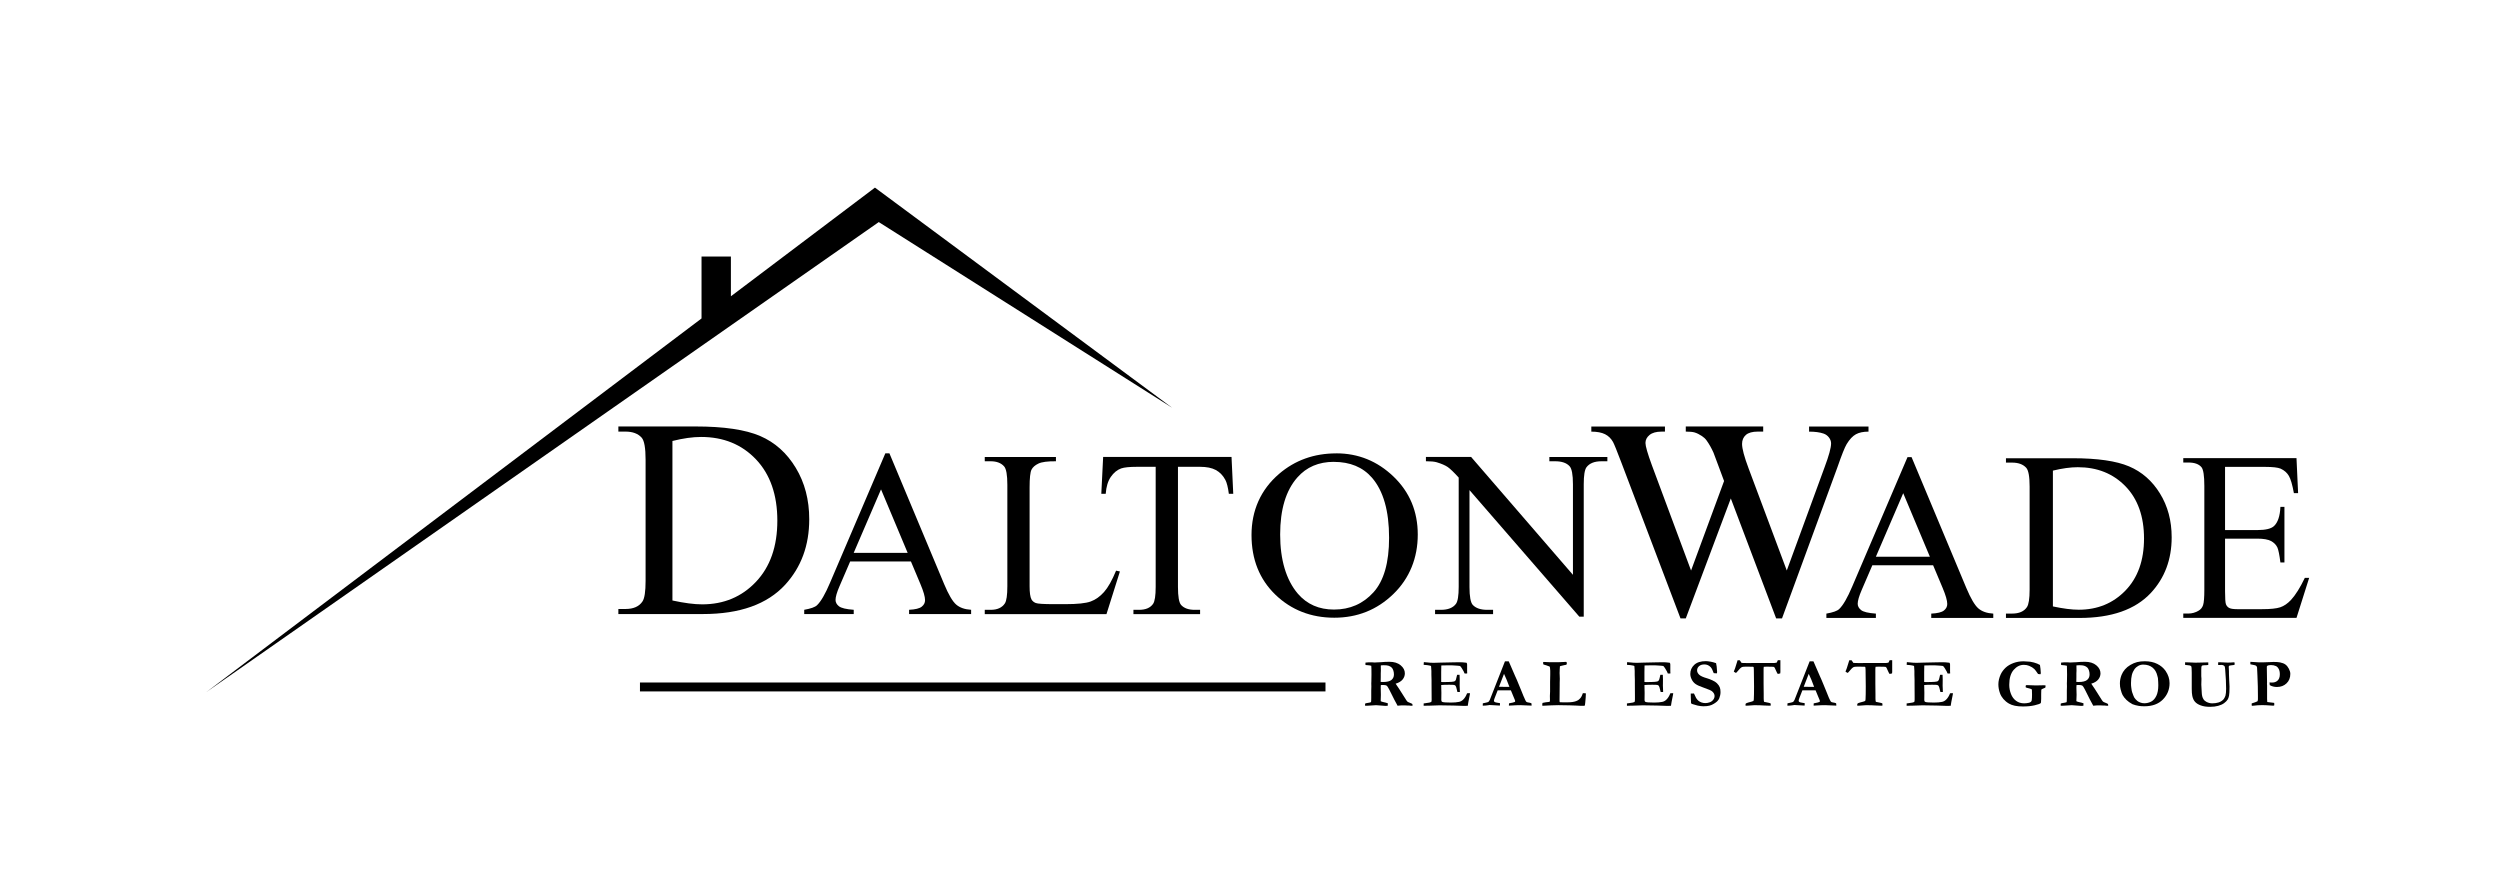<?xml version="1.0" encoding="UTF-8"?>
<svg id="Layer_1" data-name="Layer 1" xmlns="http://www.w3.org/2000/svg" viewBox="0 0 652.93 233.15">
  <defs>
    <style>
      .cls-1 {
        stroke-width: 0px;
      }
    </style>
  </defs>
  <polyline class="cls-1" points="228.51 49 190.89 77.38 190.89 67 183.22 67 183.22 83.17 53.89 180.75 229.51 58 306.14 106.5 228.51 49"/>
  <rect class="cls-1" x="167.14" y="178.25" width="179.04" height="2.33"/>
  <path class="cls-1" d="m356.52,183.76c.16-.08.39-.14.7-.18.31-.04.58-.1.83-.19.03-.12.05-.2.06-.25.01-.08.02-.36.02-.84v-1.96s.03-1.05.03-1.05l-.02-.82.02-.47c.02-.64.03-1.23.03-1.79,0-1.22-.01-1.99-.05-2.33l-.53-.11c-.49-.03-.81-.06-.98-.09l-.02-.53.04-.1c.3-.05.58-.07.83-.07.14,0,.42,0,.84,0,.43.03.67.05.71.05l.48-.03,1.13-.05c.71-.07,1.45-.11,2.23-.11,1.24,0,2.22.31,2.95.92.73.61,1.09,1.31,1.09,2.1,0,.59-.2,1.13-.59,1.61-.39.48-1,.85-1.82,1.09.07.12.17.27.29.43.25.35.46.65.61.9l1.44,2.27c.36.6.6.95.71,1.06.11.1.34.21.69.34.27.1.48.2.62.3.04.1.05.19.05.26,0,.05,0,.12,0,.2h-.43s-.47-.05-.47-.05h-.37c-.19-.03-.43-.04-.71-.04h-.9c-.07,0-.28.01-.63.05-.16.02-.29.03-.39.04l-.31-.58c-.25-.44-.43-.77-.53-.98-.26-.57-.72-1.47-1.36-2.71-.3-.57-.51-.9-.63-.97-.18-.12-.49-.18-.93-.18-.12,0-.33,0-.61.02-.02.17-.03.37-.03.61l.04,1.95-.05,1.65c.17.1.39.17.66.23.47.09.87.21,1.21.33,0,.29-.01.5-.04.65-.11,0-.19,0-.22,0l-.37.02c-1.3-.11-2.07-.17-2.3-.17-.16,0-.27,0-.33,0l-1.25.08c-.38.04-.73.06-1.04.06h-.39c-.01-.15-.02-.24-.02-.28,0-.06,0-.15.03-.27m4.07-5.68c.29.01.5.02.63.02,1.02,0,1.75-.18,2.18-.54.43-.36.64-.83.64-1.43,0-.37-.05-.72-.16-1.04-.11-.32-.24-.57-.39-.72-.22-.23-.51-.4-.88-.52-.26-.09-.69-.13-1.27-.13-.28,0-.51.01-.71.04l-.02.17.02,1.19-.03.72v.96c0,.27-.01.62-.02,1.05v.25Z"/>
  <path class="cls-1" d="m371.89,172.93c.34.02.64.04.89.08.48.06,1.03.1,1.65.1.22,0,.77-.02,1.67-.05,1.34-.05,2.56-.08,3.64-.08l1.64-.02c.37,0,.91.04,1.63.13.11.12.16.27.16.47v1.81l.02.36s0,.09-.01.16l-.37.02s-.15,0-.31-.02c-.05-.12-.13-.29-.22-.52l-.36-.62c-.14-.26-.33-.53-.58-.81-.15-.04-.34-.06-.58-.07-.06,0-.24-.02-.55-.04-.56-.05-1.16-.07-1.81-.07-.74,0-1.39.01-1.97.04-.02.14-.03.72-.03,1.73v1.47s0,1.11,0,1.11c.15.02.28.03.39.03,1.08,0,1.85-.02,2.31-.06.46-.04.74-.1.85-.17.11-.07.21-.2.29-.38.05-.13.16-.56.32-1.29h.12s.52,0,.52,0c.02.52.04.92.04,1.18,0,.61,0,1.01-.01,1.18,0,.17-.01.31-.01.41,0,.16,0,.41.03.76.02.35.03.61.03.78v.19h-.64c-.03-.09-.07-.29-.14-.58-.12-.54-.23-.88-.33-1.02-.07-.11-.19-.18-.36-.24-.12-.04-.57-.06-1.34-.06-.91,0-1.6.02-2.06.07v.3c0,.7.01,1.28.04,1.74l-.02,1.9c0,.22.08.38.24.46.25.12,1,.18,2.27.18.84,0,1.55-.06,2.13-.18.4-.09.76-.28,1.07-.59.41-.39.75-.94,1.02-1.65.19-.02.34-.03.46-.03.07,0,.17,0,.3,0-.02.14-.03.27-.04.37l-.05.26-.33,1.66-.16,1c-.39.02-.7.03-.93.03-.34,0-1.24-.03-2.71-.09-1.03-.04-2.27-.06-3.73-.06-.73,0-1.61.03-2.67.09h-.38l-1.1.03v-.61c.11-.03.34-.06.69-.1.63-.07,1.06-.16,1.3-.28.07-.17.1-.38.1-.64,0-.1,0-.27-.01-.51v-.27s-.02-3.31-.02-3.31v-.99s-.04-1.4-.04-1.4v-.99s-.07-1.09-.07-1.09c0-.03,0-.09-.02-.18-.06-.06-.15-.1-.27-.12-.07-.01-.16-.03-.27-.05-.34-.07-.67-.11-.99-.12-.12,0-.25-.02-.4-.04l.05-.7"/>
  <path class="cls-1" d="m387.25,184.29l.02-.6c.11-.03.32-.08.6-.13.46-.09.75-.17.85-.24.1-.07.22-.24.37-.51l1.82-4.64,2.14-5.45h.98l.08.16,1.57,3.62c.36.77.68,1.51.96,2.23.28.72.53,1.31.73,1.77.12.28.29.69.5,1.24.11.3.28.67.5,1.12.12.25.21.39.27.43.11.09.28.15.53.18.24.03.51.1.79.2.03.19.05.34.05.43,0,.04,0,.11,0,.19-.45,0-.94-.02-1.47-.06-.54-.04-1.02-.06-1.45-.06-.48,0-.82,0-1.03.02l-1.54.08-.44.02c0-.21,0-.4.03-.59l1-.21c.3-.08.48-.13.52-.17.06-.06.09-.12.09-.2s-.01-.16-.05-.24l-.36-.86-.71-1.72h-3.45c-.13.27-.39.96-.8,2.05-.11.31-.17.52-.17.63,0,.15.04.26.13.32.14.11.4.19.8.24.06.01.27.04.64.1,0,.21,0,.36,0,.44,0,.06,0,.13-.02.2-.37,0-1.27-.05-2.68-.15l-.37.06c-.45.07-.87.11-1.27.11h-.16m4.25-4.93c1.41.02,2.24.03,2.49.03h.23c-.18-.53-.42-1.14-.71-1.83-.29-.69-.52-1.22-.7-1.58l-1.31,3.39Z"/>
  <path class="cls-1" d="m402.9,183.57c.19-.05.45-.1.79-.15.34-.05.54-.07.6-.07.24,0,.39-.04.47-.11.04-.14.05-.26.05-.35l-.02-1.13.05-1.14v-1.59s0-.91,0-.91l.04-1.96v-.89s0-.12,0-.12c-.04-.61-.08-.95-.12-1.01-.04-.06-.21-.14-.52-.23-.03-.01-.14-.06-.34-.13-.15-.06-.29-.1-.41-.12-.21-.05-.36-.11-.44-.18-.01-.15-.02-.27-.02-.35,0-.05,0-.12,0-.21.05-.03.11-.04.17-.04.14,0,.67.02,1.57.07h1.29s.96,0,.96,0c.42,0,.95-.02,1.6-.07.19-.02.3-.02.33-.02.09,0,.15.02.19.07.05.06.07.18.07.35,0,.13-.03.23-.1.3-.04.04-.17.08-.4.1l-1.12.26s-.08.04-.15.07c-.02.04-.04.08-.05.11v.25s-.04.55-.04.55v.25s0,.19-.02.48c0,.08,0,.15,0,.23,0,.09,0,.25.02.48.02.35.03.66.03.92,0,.3,0,.65-.03,1.05,0,.15,0,.34,0,.57l-.04,4.16c0,.18.03.29.09.34l.86.03h.53s.57,0,.57,0c.97,0,1.73-.11,2.29-.32.42-.16.69-.33.81-.49.21-.17.37-.37.5-.57s.28-.54.44-1.01h.29c.14,0,.31.01.49.04v.24c0,.42-.05,1.15-.16,2.21-.04.42-.08.68-.13.77-.14.02-.23.04-.26.04h-.81c-.05,0-.41-.02-1.08-.06-.12,0-.7-.03-1.73-.06-1.03-.03-2.04-.05-3.03-.05l-1.85.05c-.71.02-1.38.05-2,.1h-.14s-.09,0-.17,0c-.01-.06-.02-.12-.02-.17,0-.24.02-.42.06-.54"/>
  <path class="cls-1" d="m424.95,172.93c.34.02.64.04.9.08.48.06,1.03.1,1.65.1.22,0,.77-.02,1.67-.05,1.34-.05,2.56-.08,3.64-.08l1.64-.02c.37,0,.91.04,1.63.13.11.12.16.27.16.47v1.81l.02.36s0,.09,0,.16l-.37.02s-.15,0-.31-.02c-.05-.12-.13-.29-.22-.52l-.36-.62c-.14-.26-.33-.53-.58-.81-.15-.04-.34-.06-.58-.07-.06,0-.24-.02-.55-.04-.56-.05-1.16-.07-1.81-.07-.74,0-1.39.01-1.97.04-.02.14-.03.72-.03,1.73v1.47s0,1.11,0,1.11c.15.02.28.03.39.03,1.08,0,1.85-.02,2.31-.06.46-.04.74-.1.85-.17.11-.07.2-.2.29-.38.06-.13.16-.56.32-1.29h.12s.52,0,.52,0c.02.52.04.92.04,1.18,0,.61,0,1.01-.01,1.18,0,.17-.01.31-.01.41,0,.16,0,.41.03.76.02.35.03.61.03.78v.19h-.64c-.02-.09-.07-.29-.14-.58-.12-.54-.23-.88-.33-1.02-.07-.11-.19-.18-.36-.24-.12-.04-.57-.06-1.34-.06-.91,0-1.6.02-2.06.07v.3c0,.7.01,1.28.04,1.74l-.02,1.9c0,.22.08.38.24.46.25.12,1,.18,2.27.18.84,0,1.55-.06,2.13-.18.4-.09.76-.28,1.07-.59.41-.39.75-.94,1.02-1.65.19-.02.34-.03.46-.03.07,0,.17,0,.3,0-.02.14-.03.27-.05.37l-.05.26-.33,1.66-.16,1c-.39.02-.7.03-.93.03-.34,0-1.24-.03-2.7-.09-1.03-.04-2.28-.06-3.73-.06-.72,0-1.61.03-2.67.09h-.38l-1.09.03v-.61c.11-.03.34-.06.69-.1.63-.07,1.06-.16,1.3-.28.07-.17.1-.38.1-.64,0-.1,0-.27,0-.51v-.27s-.02-3.31-.02-3.31v-.99s-.04-1.4-.04-1.4v-.99s-.07-1.09-.07-1.09c0-.03,0-.09-.02-.18-.06-.06-.15-.1-.27-.12-.07-.01-.16-.03-.27-.05-.34-.07-.68-.11-.99-.12-.11,0-.25-.02-.4-.04l.04-.7"/>
  <path class="cls-1" d="m448.19,173.19c.06.2.11.5.16.9.07.6.11,1.07.11,1.4,0,.1-.01.22-.04.34l-.09.03-.65-.04-.11-.02c-.27-.77-.53-1.3-.8-1.57-.46-.47-1-.7-1.62-.7-.59,0-1.06.15-1.4.45-.35.3-.52.68-.52,1.12,0,.38.17.74.51,1.08.34.35,1.05.68,2.15.99.37.11.81.27,1.33.51.52.23.92.49,1.19.76.36.36.61.71.74,1.05.14.34.2.76.2,1.26,0,.55-.11,1.09-.32,1.62-.11.28-.3.55-.55.8-.18.18-.46.38-.84.62-.38.24-.77.41-1.18.51-.41.1-.93.16-1.57.16-.42,0-.92-.06-1.51-.18l-1.08-.31c-.3-.08-.49-.15-.57-.22-.03-.02-.06-.08-.08-.17v-.1c0-.07-.02-.47-.05-1.2-.01-.38-.02-.65-.02-.81v-.33l.84-.02c.29.65.48,1.05.56,1.18.19.3.39.54.62.73.23.18.49.33.81.44.31.11.65.16,1.02.16.33,0,.68-.07,1.07-.2.39-.13.71-.36.94-.66s.36-.64.36-.99c0-.43-.21-.84-.62-1.2-.25-.23-.93-.53-2.04-.91-1.11-.38-1.88-.72-2.3-1.02-.43-.3-.77-.7-1.01-1.2-.25-.5-.37-.98-.37-1.44,0-.93.34-1.72,1.03-2.37.69-.65,1.7-.97,3.04-.97.29,0,.72.05,1.29.15.34.06.8.18,1.36.37"/>
  <path class="cls-1" d="m453.82,172.44h.56c.04.06.07.11.09.14.17.28.3.47.39.56.08.02.49.03,1.24.03.47,0,.88,0,1.24,0l.18-.02h1.09s2.04,0,2.04,0h2.79l.53-.07c.08-.05.16-.19.25-.43.02-.05.06-.13.1-.22h.4c.06,0,.15,0,.27,0,0,.4,0,1.01,0,1.82v.78s0,.45,0,.45c0,.15-.01.29-.04.4-.25.08-.46.12-.65.14-.16-.23-.33-.56-.51-.99-.18-.43-.3-.67-.35-.72-.07-.08-.16-.13-.25-.15-.14-.03-.78-.04-1.92-.04-.17,0-.38.01-.63.03-.03.23-.04.42-.04.56v1.18s0,2.58,0,2.58l.03,2.78v1.14c0,.4.03.71.1.91.1.04.27.08.54.11.05,0,.27.05.67.14.18.04.34.09.48.14.03.21.05.34.05.39,0,.05,0,.13-.03.23-.13,0-.24,0-.33,0-.62,0-1.15-.02-1.58-.06-.43-.04-1.22-.07-2.36-.07-.18,0-.71.04-1.59.11-.34.02-.57.03-.67.03,0-.09-.01-.16-.02-.2v-.2s0-.07,0-.07c.13-.17.38-.3.75-.38.63-.15,1.06-.28,1.3-.39.06-.11.1-.26.11-.44.04-.7.06-1.82.06-3.35l-.04-3.32c0-.91-.02-1.47-.05-1.66-.01-.05-.03-.09-.06-.12-.03-.03-.07-.04-.13-.05-.19-.02-.8-.03-1.83-.03-.57,0-.95.05-1.14.16-.26.15-.65.54-1.17,1.19-.15.19-.26.28-.33.28-.28-.14-.46-.26-.54-.34.19-.38.45-1.14.78-2.28.1-.33.17-.56.21-.68"/>
  <path class="cls-1" d="m466.82,184.29l.02-.6c.11-.03.32-.08.61-.13.46-.09.75-.17.85-.24.1-.07.22-.24.37-.51l1.82-4.64,2.14-5.45h.98l.08.16,1.57,3.62c.36.77.67,1.51.96,2.23.28.72.53,1.31.73,1.77.12.28.29.69.5,1.24.11.3.27.67.5,1.12.12.25.21.39.27.43.11.09.28.15.53.18.24.03.51.1.79.2.03.19.05.34.05.43,0,.04,0,.11,0,.19-.45,0-.94-.02-1.47-.06-.54-.04-1.02-.06-1.45-.06-.48,0-.82,0-1.03.02l-1.54.08-.44.02c0-.21,0-.4.03-.59l1-.21c.3-.08.48-.13.52-.17.06-.06.09-.12.09-.2s-.02-.16-.05-.24l-.36-.86-.71-1.72h-3.45c-.13.27-.39.96-.8,2.05-.12.31-.17.52-.17.63,0,.15.04.26.13.32.14.11.4.19.8.24.05.01.27.04.64.1,0,.21,0,.36,0,.44,0,.06,0,.13-.02.2-.37,0-1.27-.05-2.68-.15l-.37.06c-.45.07-.87.11-1.27.11h-.16m4.25-4.93c1.41.02,2.24.03,2.49.03h.23c-.18-.53-.42-1.14-.7-1.83-.29-.69-.52-1.22-.71-1.58l-1.31,3.39Z"/>
  <path class="cls-1" d="m483.02,172.44h.56c.04.06.07.11.09.14.17.28.3.47.39.56.08.02.49.03,1.24.03.46,0,.88,0,1.24,0l.18-.02h1.09s2.04,0,2.04,0h2.79l.53-.07c.08-.05.16-.19.25-.43.02-.05.06-.13.1-.22h.4c.06,0,.15,0,.27,0,0,.4,0,1.01,0,1.82v.78s0,.45,0,.45c0,.15-.01.29-.04.4-.25.08-.46.12-.65.14-.16-.23-.33-.56-.51-.99-.18-.43-.3-.67-.35-.72-.07-.08-.16-.13-.25-.15-.14-.03-.79-.04-1.92-.04-.17,0-.38.01-.63.03-.03.23-.05.42-.05.56v1.18s0,2.58,0,2.58l.03,2.78v1.14c0,.4.03.71.1.91.1.04.27.08.54.11.05,0,.27.05.67.14.18.04.34.09.48.14.03.21.04.34.04.39,0,.05,0,.13-.03.23-.13,0-.24,0-.33,0-.62,0-1.15-.02-1.58-.06-.43-.04-1.22-.07-2.36-.07-.18,0-.71.04-1.59.11-.34.02-.57.03-.67.03,0-.09-.01-.16-.02-.2v-.2s0-.07,0-.07c.13-.17.38-.3.75-.38.63-.15,1.06-.28,1.3-.39.06-.11.1-.26.11-.44.04-.7.06-1.82.06-3.35l-.04-3.32c0-.91-.02-1.47-.06-1.66-.01-.05-.03-.09-.06-.12-.03-.03-.07-.04-.13-.05-.19-.02-.79-.03-1.83-.03-.57,0-.95.05-1.14.16-.26.15-.65.54-1.17,1.19-.15.19-.26.28-.33.28-.28-.14-.45-.26-.54-.34.19-.38.45-1.14.78-2.28.1-.33.16-.56.21-.68"/>
  <path class="cls-1" d="m498.01,172.93c.34.02.64.04.9.08.48.06,1.03.1,1.65.1.22,0,.77-.02,1.67-.05,1.34-.05,2.56-.08,3.64-.08l1.64-.02c.37,0,.91.04,1.63.13.11.12.16.27.16.47v1.81l.02.36s0,.09,0,.16l-.37.02s-.15,0-.31-.02c-.05-.12-.13-.29-.22-.52l-.36-.62c-.14-.26-.33-.53-.58-.81-.15-.04-.34-.06-.58-.07-.06,0-.24-.02-.55-.04-.56-.05-1.16-.07-1.81-.07-.74,0-1.39.01-1.97.04-.02.14-.03.72-.03,1.73v1.47s0,1.11,0,1.11c.15.02.28.03.39.03,1.08,0,1.85-.02,2.31-.06.46-.04.74-.1.85-.17.11-.07.2-.2.29-.38.06-.13.16-.56.32-1.29h.12s.52,0,.52,0c.02.52.04.92.04,1.18,0,.61,0,1.01-.01,1.18,0,.17-.01.31-.01.41,0,.16,0,.41.03.76.02.35.03.61.03.78v.19h-.64c-.02-.09-.07-.29-.14-.58-.12-.54-.23-.88-.33-1.02-.07-.11-.19-.18-.36-.24-.12-.04-.57-.06-1.34-.06-.91,0-1.6.02-2.06.07v.3c0,.7.01,1.28.04,1.74l-.02,1.9c0,.22.08.38.24.46.25.12,1,.18,2.27.18.84,0,1.55-.06,2.13-.18.4-.09.76-.28,1.07-.59.41-.39.75-.94,1.02-1.65.19-.02.34-.03.46-.03.07,0,.17,0,.3,0-.02.14-.03.27-.05.37l-.05.26-.33,1.66-.16,1c-.39.02-.7.03-.93.03-.34,0-1.24-.03-2.7-.09-1.03-.04-2.27-.06-3.73-.06-.72,0-1.61.03-2.67.09h-.38l-1.1.03v-.61c.11-.03.34-.06.69-.1.63-.07,1.06-.16,1.3-.28.07-.17.1-.38.1-.64,0-.1,0-.27,0-.51v-.27s-.02-3.31-.02-3.31v-.99s-.04-1.4-.04-1.4v-.99s-.07-1.09-.07-1.09c0-.03,0-.09-.02-.18-.06-.06-.15-.1-.27-.12-.07-.01-.16-.03-.27-.05-.34-.07-.68-.11-.99-.12-.12,0-.25-.02-.4-.04l.05-.7"/>
  <path class="cls-1" d="m532.78,173.67c.04.17.09.51.14,1.01.05.5.08.86.08,1.09,0,.09-.02.2-.06.32-.26,0-.48-.03-.66-.07-.46-.68-.78-1.11-.97-1.29-.35-.33-.8-.61-1.35-.83-.4-.17-.87-.26-1.39-.26-1.01,0-1.89.44-2.66,1.32-.76.88-1.15,2.18-1.15,3.91,0,.81.15,1.6.45,2.37.3.77.75,1.37,1.34,1.8.6.44,1.3.65,2.11.65.39,0,.81-.05,1.25-.15.22-.05.4-.14.54-.28.1-.09.16-.23.19-.42.05-.34.07-.82.07-1.44s0-1.02-.03-1.25c-.04-.09-.08-.14-.12-.17-.04-.03-.16-.07-.37-.13l-.8-.21c-.18-.04-.28-.09-.33-.15-.01-.08-.02-.13-.02-.17,0-.08.02-.2.06-.34.11-.04.18-.05.23-.05.66,0,1.23.02,1.71.06.17.01.35.02.55.02l1.43-.02.61-.02c.07,0,.27,0,.6.02,0,.15,0,.28,0,.39,0,.06-.02.14-.06.22-.1.06-.28.13-.52.22-.25.09-.39.15-.42.18-.05.05-.08.12-.1.22-.02.1-.03.45-.03,1.04,0,.69,0,1.1,0,1.24-.02.43-.04.68-.04.74,0,.22-.03.35-.09.4-.17.17-.69.35-1.57.56-.88.21-1.9.31-3.06.31-.81,0-1.52-.06-2.12-.19-.6-.13-1.11-.31-1.53-.56-.57-.33-1.05-.73-1.45-1.19-.4-.47-.71-.97-.9-1.52-.28-.77-.42-1.54-.42-2.31,0-.86.21-1.73.61-2.62.3-.64.73-1.21,1.27-1.73.55-.51,1.23-.92,2.05-1.22.82-.31,1.71-.46,2.68-.46.12,0,.32.01.59.04.74,0,1.42.09,2.06.27.64.18,1.17.39,1.59.64"/>
  <path class="cls-1" d="m538.2,183.76c.16-.08.39-.14.7-.18.31-.04.58-.1.83-.19.03-.12.05-.2.05-.25.01-.08.02-.36.02-.84v-1.96s.03-1.05.03-1.05l-.02-.82.02-.47c.02-.64.03-1.23.03-1.79,0-1.22-.01-1.99-.04-2.33l-.53-.11c-.49-.03-.82-.06-.98-.09l-.02-.53.04-.1c.3-.05.58-.07.83-.07.14,0,.42,0,.84,0,.43.03.67.05.71.05l.48-.03,1.13-.05c.7-.07,1.45-.11,2.23-.11,1.24,0,2.22.31,2.95.92.73.61,1.09,1.31,1.09,2.1,0,.59-.2,1.13-.59,1.61-.39.48-1,.85-1.82,1.09.07.12.17.27.29.43.25.35.46.65.61.9l1.44,2.27c.36.6.6.95.71,1.06.11.1.34.21.69.34.27.1.48.2.62.3.04.1.06.19.06.26,0,.05,0,.12,0,.2h-.43s-.47-.05-.47-.05h-.37c-.19-.03-.43-.04-.71-.04h-.9c-.07,0-.28.01-.63.05-.16.02-.29.03-.39.04l-.31-.58c-.25-.44-.43-.77-.53-.98-.27-.57-.72-1.47-1.36-2.71-.3-.57-.51-.9-.63-.97-.18-.12-.49-.18-.93-.18-.12,0-.32,0-.61.02-.02.17-.03.37-.03.61l.05,1.95-.06,1.65c.17.1.39.17.66.23.47.09.87.21,1.21.33,0,.29-.01.5-.04.65-.11,0-.19,0-.22,0l-.37.02c-1.3-.11-2.06-.17-2.3-.17-.16,0-.27,0-.34,0l-1.25.08c-.38.04-.73.06-1.04.06h-.39c-.01-.15-.02-.24-.02-.28,0-.06,0-.15.03-.27m4.07-5.68c.29.01.5.02.63.02,1.02,0,1.75-.18,2.18-.54.43-.36.64-.83.64-1.43,0-.37-.05-.72-.16-1.04-.11-.32-.24-.57-.39-.72-.22-.23-.51-.4-.88-.52-.27-.09-.69-.13-1.27-.13-.28,0-.51.01-.71.04l-.02.17.02,1.19-.03.72v.96c0,.27-.01.62-.02,1.05v.25Z"/>
  <path class="cls-1" d="m553.66,178.47c0-.73.14-1.45.43-2.19.21-.53.51-1.01.89-1.45.38-.44.85-.83,1.43-1.17.57-.34,1.16-.59,1.75-.74.6-.15,1.26-.22,2-.22,1.25,0,2.34.23,3.26.69.92.46,1.65,1.07,2.18,1.85.69,1.01,1.03,2.07,1.03,3.19,0,1.66-.58,3.08-1.74,4.26-1.16,1.18-2.77,1.77-4.84,1.77-.51,0-.99-.03-1.44-.1-.34-.05-.63-.11-.89-.19-.46-.15-.71-.23-.77-.25-.66-.36-1.18-.73-1.58-1.12-.4-.38-.74-.81-1.01-1.29-.15-.27-.32-.75-.51-1.46-.13-.45-.19-.98-.19-1.58m6.15-4.9c-.52,0-.99.12-1.39.36-.4.24-.71.5-.91.78-.34.49-.59,1.02-.73,1.59-.14.58-.22,1.28-.22,2.1,0,.5.02.86.06,1.08.01.07.03.19.05.36.05.43.12.75.19.95.26.74.44,1.2.55,1.38.18.3.45.59.8.89.18.15.44.29.79.42.34.13.69.19,1.03.19.65,0,1.25-.15,1.81-.44.56-.29,1-.8,1.34-1.5.34-.71.51-1.63.51-2.77,0-.47-.03-1.1-.1-1.9l-.05-.17s-.05-.17-.09-.36c-.22-.96-.65-1.69-1.28-2.19-.63-.5-1.42-.76-2.37-.76Z"/>
  <path class="cls-1" d="m570.7,173.67l-.03-.69c.11,0,.22,0,.34,0,.3,0,.62,0,.95.03.8.04,1.26.06,1.4.06.48,0,.96-.01,1.42-.03.46-.02.87-.03,1.23-.03.36,0,.6-.01.73-.02v.1s0,.51,0,.51v.07c-.34.05-.69.07-1.05.07-.34,0-.56.06-.67.19-.07.08-.11.43-.11,1.05,0,.19,0,.34,0,.46v.32s0,.82,0,.82l.05.7-.04,1.52.12,2.2c.03.64.17,1.17.43,1.59.19.31.46.55.81.73.51.25,1,.37,1.49.37.58,0,1.12-.07,1.62-.22.3-.08.58-.22.84-.4.26-.18.45-.35.55-.5.22-.32.37-.62.45-.9.11-.39.17-.99.17-1.8,0-1.42-.08-3.01-.23-4.78l-.04-.47c-.02-.34-.08-.58-.2-.69-.19-.18-.41-.27-.65-.27l-.85.02-.12-.03.02-.68h.72l1.73.08c.58,0,1.13-.03,1.65-.08l.15.02c.04.19.05.33.05.4,0,.06-.01.14-.04.24-.22.06-.46.1-.71.11-.4.05-.63.1-.67.13-.09.07-.13.18-.13.32,0,.11,0,.26.03.46.02.15.03.4.03.76,0,.21,0,.37,0,.48,0,.12,0,.24.01.36.02.42.03.85.05,1.28l.09,1.78c0,1.19-.04,1.99-.13,2.4-.08.4-.2.72-.34.96-.22.35-.54.67-.95.97-.41.3-.92.53-1.54.7-.61.17-1.33.26-2.15.26-.93,0-1.74-.12-2.4-.37-.67-.24-1.17-.56-1.52-.96-.34-.39-.57-.91-.7-1.54-.09-.43-.14-1.05-.14-1.86v-4.19c0-.99-.05-1.55-.14-1.68-.13-.18-.55-.28-1.24-.31-.15,0-.28,0-.38-.03"/>
  <path class="cls-1" d="m587.73,173.52v-.67s2.15.13,2.15.13h.97s.35,0,.35,0c.37,0,.94-.02,1.73-.06.44-.03.73-.04.84-.04.76,0,1.33.04,1.72.12.59.12,1.06.3,1.41.56.35.26.64.62.89,1.1.25.48.38.92.38,1.33,0,1.02-.33,1.85-.99,2.48-.66.63-1.49.95-2.5.95-.35,0-.68-.04-1-.12-.32-.08-.61-.2-.89-.37-.03-.17-.05-.41-.05-.7.14.01.28.02.39.03.12,0,.22,0,.31,0,.51,0,.94-.14,1.29-.41.46-.36.7-.94.7-1.74,0-.57-.1-1.05-.3-1.41-.2-.37-.44-.61-.72-.74-.39-.18-.82-.26-1.3-.26-.45,0-.78.07-.97.19-.05.08-.08.15-.11.22l.06,4.14-.02.35.03.37c0,.08,0,.2,0,.36v1.87s0,1.37,0,1.37c0,.19.02.45.05.78l1.8.22c.03.14.04.25.04.33,0,.09-.01.21-.04.37-.15.02-.27.03-.34.03-.19,0-.54-.02-1.06-.07-.52-.04-1.11-.07-1.77-.07-.75,0-1.46.05-2.13.14-.11.02-.3.03-.54.04-.02-.17-.04-.29-.04-.38,0-.05,0-.13.02-.25l.55-.18c.38-.11.71-.25.99-.4.05-.17.08-.32.08-.47,0-.06,0-.12,0-.2,0-.18,0-.44,0-.76l-.03-2.47-.1-2.78c-.04-1.32-.08-2.04-.1-2.14-.04-.17-.11-.3-.22-.4-.1-.1-.27-.16-.52-.21-.5-.08-.83-.15-.99-.2"/>
  <path class="cls-1" d="m161.5,160.39v-1.34h1.86c2.09,0,3.58-.66,4.45-1.99.53-.8.8-2.58.8-5.35v-31.65c0-3.06-.34-4.97-1.02-5.75-.95-1.06-2.36-1.59-4.23-1.59h-1.86v-1.34h20.15c7.39,0,13.02.83,16.88,2.49,3.85,1.66,6.96,4.43,9.3,8.31,2.35,3.88,3.52,8.36,3.52,13.44,0,6.82-2.09,12.51-6.28,17.09-4.7,5.11-11.85,7.66-21.46,7.66h-22.11m14.12-3.54c3.09.67,5.68,1.01,7.77,1.01,5.64,0,10.33-1.96,14.05-5.89,3.72-3.93,5.58-9.25,5.58-15.97s-1.86-12.1-5.58-16.01-8.5-5.85-14.34-5.85c-2.19,0-4.68.35-7.48,1.05v41.66Z"/>
  <path class="cls-1" d="m237.93,146.64h-15.89l-2.79,6.48c-.69,1.59-1.03,2.78-1.03,3.57,0,.63.3,1.18.89,1.65.6.47,1.88.78,3.86.92v1.12h-12.93v-1.12c1.72-.3,2.83-.7,3.33-1.18,1.03-.97,2.17-2.94,3.42-5.9l14.44-33.79h1.06l14.29,34.15c1.15,2.74,2.19,4.52,3.13,5.34.94.82,2.24,1.28,3.92,1.38v1.12h-16.2v-1.12c1.63-.08,2.74-.35,3.31-.82.58-.46.86-1.03.86-1.69,0-.89-.4-2.29-1.21-4.21l-2.48-5.9m-.85-2.24l-6.96-16.59-7.14,16.59h14.11Z"/>
  <path class="cls-1" d="m291.49,149.04l1,.21-3.51,11.14h-31.79v-1.12h1.54c1.74,0,2.98-.56,3.72-1.69.42-.65.64-2.14.64-4.48v-26.49c0-2.56-.28-4.17-.85-4.81-.79-.89-1.96-1.33-3.51-1.33h-1.54v-1.12h18.59v1.12c-2.18-.02-3.71.18-4.59.61-.88.42-1.48.96-1.8,1.6-.32.65-.49,2.19-.49,4.63v25.79c0,1.67.16,2.83.49,3.45.24.42.61.74,1.12.94.5.2,2.08.3,4.72.3h3c3.15,0,5.36-.23,6.63-.7,1.27-.46,2.43-1.29,3.48-2.47,1.05-1.18,2.1-3.04,3.15-5.59"/>
  <path class="cls-1" d="m321.64,119.34l.45,9.63h-1.15c-.22-1.7-.53-2.91-.91-3.63-.62-1.17-1.46-2.03-2.5-2.59-1.04-.56-2.41-.83-4.1-.83h-5.78v31.36c0,2.52.27,4.1.82,4.72.77.85,1.95,1.27,3.54,1.27h1.42v1.12h-17.41v-1.12h1.45c1.74,0,2.97-.52,3.69-1.57.44-.65.67-2.12.67-4.42v-31.36h-4.93c-1.92,0-3.28.14-4.09.42-1.05.38-1.95,1.12-2.7,2.21-.75,1.09-1.19,2.56-1.33,4.42h-1.15l.48-9.63h33.51"/>
  <path class="cls-1" d="m348.99,118.4c5.75,0,10.74,2.02,14.96,6.07,4.22,4.05,6.33,9.1,6.33,15.15s-2.12,11.41-6.38,15.53c-4.25,4.12-9.4,6.18-15.43,6.18s-11.23-2.01-15.38-6.02c-4.15-4.02-6.23-9.21-6.23-15.59s2.4-11.84,7.19-15.95c4.16-3.57,9.14-5.36,14.94-5.36m-.62,2.21c-3.97,0-7.15,1.36-9.55,4.09-2.99,3.39-4.48,8.36-4.48,14.9s1.55,11.86,4.64,15.47c2.38,2.75,5.51,4.12,9.42,4.12,4.16,0,7.6-1.5,10.32-4.51,2.71-3.01,4.07-7.75,4.07-14.23,0-7.02-1.49-12.26-4.48-15.71-2.4-2.75-5.71-4.12-9.94-4.12Z"/>
  <path class="cls-1" d="m372.4,119.34h11.81l26.6,30.79v-23.67c0-2.52-.3-4.1-.9-4.72-.79-.85-2.04-1.27-3.75-1.27h-1.51v-1.12h15.15v1.12h-1.54c-1.84,0-3.14.53-3.92,1.57-.47.65-.71,2.12-.71,4.42v34.6h-1.15l-28.69-33.06v25.28c0,2.52.29,4.1.87,4.72.81.85,2.06,1.27,3.75,1.27h1.54v1.12h-15.15v-1.12h1.51c1.86,0,3.18-.52,3.95-1.57.47-.65.71-2.12.71-4.42v-28.55c-1.26-1.39-2.22-2.31-2.87-2.76-.65-.44-1.61-.86-2.87-1.24-.62-.18-1.56-.27-2.82-.27v-1.12"/>
  <path class="cls-1" d="m488,111.39v1.34c-1.35,0-2.45.23-3.29.69-.84.46-1.65,1.31-2.41,2.57-.51.84-1.31,2.86-2.41,6.03l-14.48,39.49h-1.53l-11.84-31.33-11.76,31.33h-1.38l-15.44-40.69c-1.15-3.04-1.88-4.83-2.18-5.38-.51-.92-1.21-1.6-2.09-2.04-.88-.44-2.08-.67-3.58-.67v-1.34h19.23v1.34h-.92c-1.35,0-2.39.29-3.1.87-.71.58-1.07,1.28-1.07,2.09s.56,2.78,1.68,5.82l10.23,27.5,8.62-23.38-1.53-4.12-1.23-3.29c-.54-1.2-1.14-2.26-1.8-3.18-.33-.46-.74-.84-1.23-1.16-.64-.43-1.28-.75-1.91-.94-.49-.14-1.25-.22-2.3-.22v-1.34h20.22v1.34h-1.38c-1.43,0-2.48.29-3.14.87-.66.58-1,1.36-1,2.35,0,1.23.57,3.37,1.72,6.43l9.96,26.63,9.88-26.99c1.12-2.99,1.69-5.06,1.69-6.21,0-.55-.19-1.07-.56-1.55-.37-.48-.84-.82-1.4-1.01-.97-.34-2.24-.51-3.79-.51v-1.34h15.51"/>
  <path class="cls-1" d="m504.9,147.64h-15.9l-2.79,6.48c-.68,1.59-1.03,2.78-1.03,3.57,0,.63.3,1.18.89,1.65.59.47,1.88.78,3.86.92v1.12h-12.93v-1.12c1.71-.3,2.83-.7,3.33-1.18,1.03-.97,2.17-2.94,3.42-5.9l14.44-33.79h1.06l14.29,34.15c1.15,2.74,2.2,4.52,3.13,5.34.94.82,2.24,1.28,3.92,1.38v1.12h-16.2v-1.12c1.64-.08,2.74-.35,3.32-.82.58-.46.86-1.03.86-1.69,0-.89-.4-2.29-1.21-4.21l-2.48-5.9m-.85-2.24l-6.96-16.59-7.14,16.59h14.11Z"/>
  <path class="cls-1" d="m523.9,161.39v-1.14h1.61c1.82,0,3.11-.56,3.87-1.69.46-.68.7-2.19.7-4.55v-26.95c0-2.61-.3-4.24-.89-4.89-.82-.9-2.05-1.35-3.68-1.35h-1.61v-1.14h17.49c6.42,0,11.31.71,14.65,2.12,3.35,1.42,6.04,3.77,8.08,7.08,2.04,3.3,3.06,7.12,3.06,11.44,0,5.8-1.82,10.65-5.45,14.55-4.08,4.35-10.29,6.52-18.63,6.52h-19.2m12.26-3.01c2.68.57,4.93.86,6.75.86,4.9,0,8.97-1.67,12.2-5.01,3.23-3.34,4.85-7.88,4.85-13.6s-1.62-10.31-4.85-13.63c-3.23-3.32-7.38-4.98-12.45-4.98-1.9,0-4.07.3-6.5.89v35.47Z"/>
  <path class="cls-1" d="m581.12,121.95v16.49h8.43c2.19,0,3.65-.36,4.39-1.08.98-.94,1.53-2.6,1.64-4.98h1.05v14.52h-1.05c-.26-2.03-.53-3.33-.79-3.91-.34-.72-.9-1.28-1.67-1.69-.77-.41-1.96-.62-3.57-.62h-8.43v13.75c0,1.85.08,2.97.23,3.37.15.4.41.72.79.95.38.23,1.09.35,2.15.35h6.51c2.17,0,3.74-.16,4.73-.49.98-.33,1.93-.97,2.83-1.94,1.17-1.27,2.37-3.19,3.6-5.75h1.13l-3.31,10.46h-29.57v-1.14h1.36c.91,0,1.76-.24,2.58-.71.6-.33,1.01-.82,1.23-1.48.22-.66.33-2,.33-4.03v-27.1c0-2.65-.25-4.28-.74-4.89-.68-.82-1.81-1.23-3.4-1.23h-1.36v-1.14h29.57l.42,9.14h-1.1c-.4-2.19-.83-3.7-1.32-4.52-.48-.82-1.19-1.44-2.14-1.88-.75-.31-2.08-.46-3.99-.46h-10.53"/>
</svg>